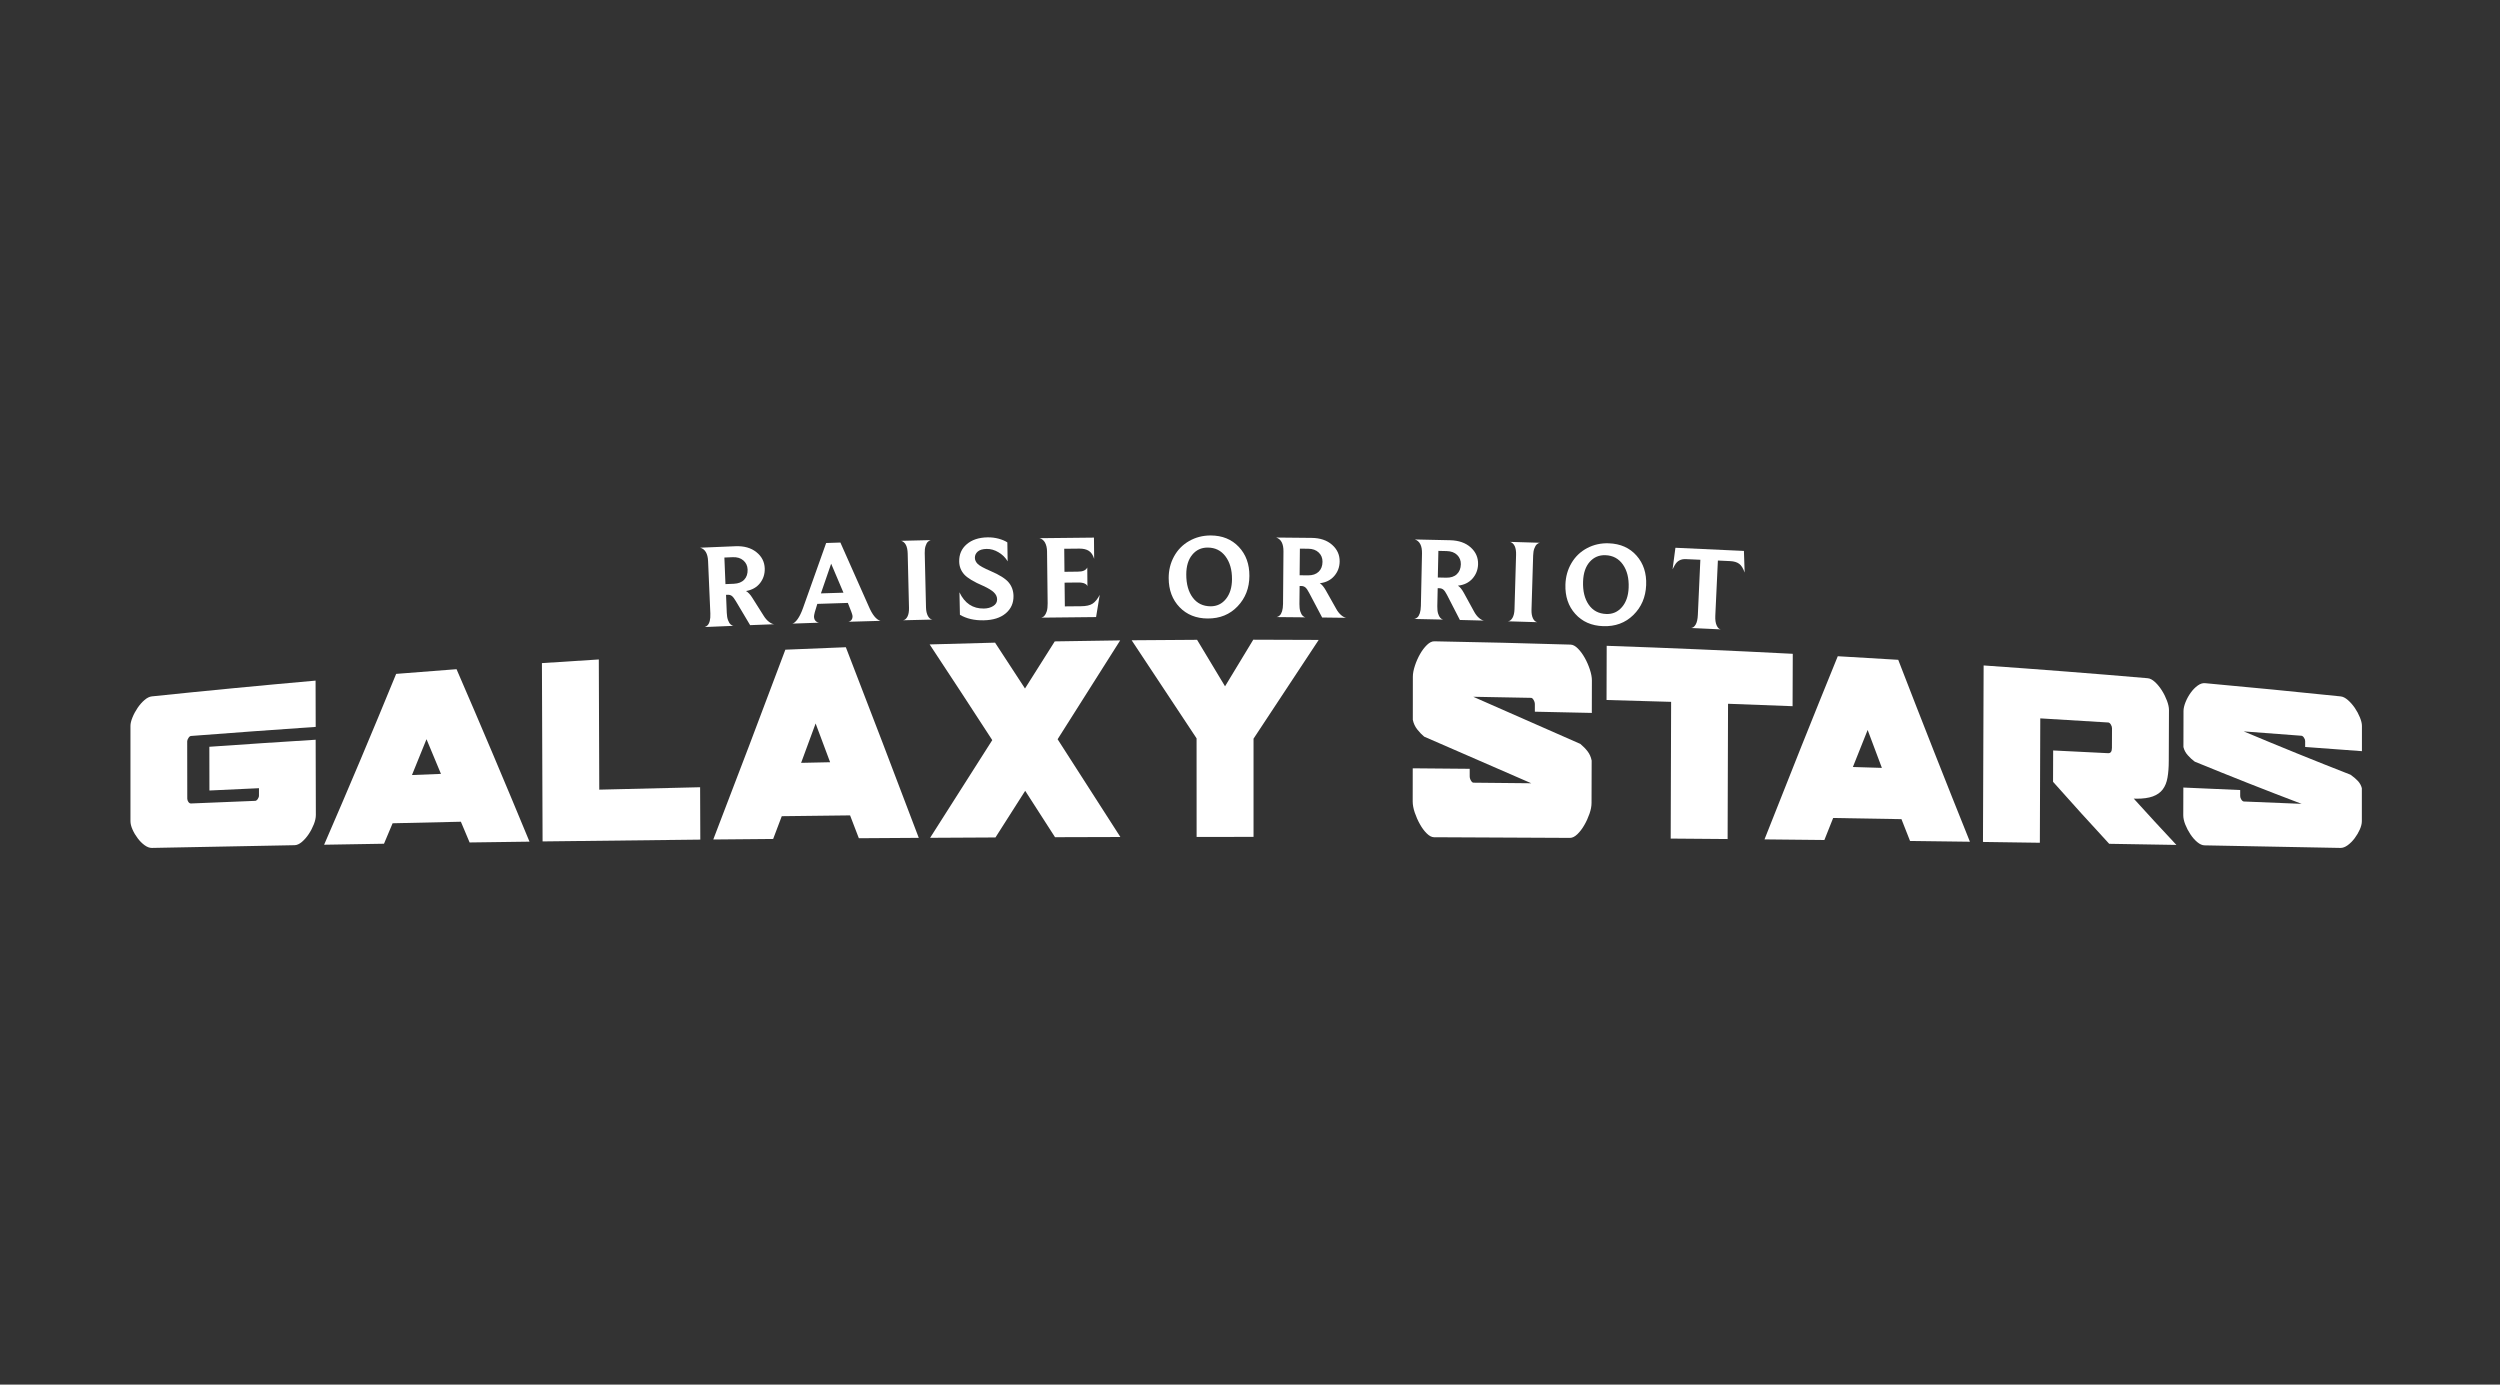<?xml version="1.0" encoding="utf-8"?>
<!-- Generator: Adobe Illustrator 24.0.1, SVG Export Plug-In . SVG Version: 6.00 Build 0)  -->
<svg version="1.1" id="Layer_1" xmlns="http://www.w3.org/2000/svg" xmlns:xlink="http://www.w3.org/1999/xlink" x="0px" y="0px"
	 viewBox="0 0 650 360" style="enable-background:new 0 0 650 360;" xml:space="preserve">
<rect x="0" y="0" width="650" height="360" fill="#333333" stroke="none"/>
<style type="text/css">
	.st0{fill:#FFFFFF;}
</style>
<path class="st0" d="M39.49,220.46c-0.61,0.01-1.24-0.23-1.9-0.71c-0.66-0.48-1.26-1.09-1.8-1.81c-0.54-0.72-0.99-1.47-1.34-2.27
	c-0.35-0.79-0.53-1.52-0.53-2.18c0-8.26,0-16.51,0-24.77c0-0.61,0.18-1.35,0.53-2.21c0.35-0.86,0.8-1.68,1.33-2.47
	c0.54-0.79,1.13-1.47,1.79-2.03c0.65-0.57,1.29-0.88,1.9-0.95c14.18-1.48,28.38-2.84,42.58-4.1c0.01,4.01,0.02,8.02,0.03,12.03
	c-10.81,0.74-21.62,1.53-32.42,2.36c-0.24,0.02-0.46,0.19-0.67,0.53c-0.21,0.33-0.32,0.62-0.32,0.86c0.01,4.96,0.01,9.93,0.02,14.89
	c0,0.29,0.09,0.58,0.28,0.86c0.19,0.28,0.42,0.42,0.7,0.41c5.56-0.23,11.12-0.46,16.68-0.68c0.23-0.01,0.46-0.17,0.67-0.48
	c0.21-0.31,0.32-0.62,0.31-0.92c0-0.63,0-1.26,0-1.89c-4.29,0.19-8.59,0.39-12.88,0.6c-0.01-3.79-0.01-7.58-0.02-11.37
	c9.21-0.64,18.43-1.26,27.64-1.83c0.02,6.52,0.04,13.04,0.05,19.56c0,0.73-0.17,1.53-0.52,2.42c-0.35,0.89-0.79,1.74-1.33,2.55
	c-0.54,0.81-1.14,1.49-1.79,2.05c-0.66,0.55-1.29,0.83-1.9,0.84C64.23,219.98,51.86,220.21,39.49,220.46z"/>
<path class="st0" d="M119.83,213.65c-5.92,0.13-11.83,0.26-17.75,0.4c-0.75,1.78-1.49,3.55-2.24,5.32
	c-5.19,0.08-10.38,0.17-15.57,0.26c6.25-14.39,12.5-29.21,18.73-44.42c5.23-0.42,10.46-0.83,15.7-1.22
	c6.32,14.56,12.64,29.53,18.97,44.84c-5.19,0.07-10.38,0.14-15.57,0.21C121.35,217.24,120.59,215.44,119.83,213.65L119.83,213.65z
	 M107.11,201.51c2.51-0.1,5.02-0.2,7.54-0.3c-1.25-3.02-2.51-6.03-3.76-9.02C109.63,195.31,108.37,198.42,107.11,201.51
	L107.11,201.51z"/>
<path class="st0" d="M155.81,205.31c8.74-0.23,17.48-0.43,26.22-0.63c0.02,4.54,0.03,9.08,0.05,13.62
	c-13.67,0.14-27.34,0.3-41.01,0.47c-0.06-15.45-0.11-30.91-0.17-46.36c4.93-0.33,9.86-0.64,14.79-0.95
	C155.73,182.75,155.77,194.03,155.81,205.31z"/>
<path class="st0" d="M221.02,212c-5.92,0.06-11.84,0.14-17.76,0.21c-0.75,1.98-1.49,3.95-2.24,5.92
	c-5.19,0.05-10.38,0.09-15.57,0.14c6.24-16.21,12.49-32.68,18.74-49.35c5.24-0.23,10.49-0.44,15.73-0.64
	c6.32,16.33,12.64,32.86,18.96,49.56c-5.19,0.03-10.38,0.07-15.58,0.1C222.54,215.96,221.78,213.98,221.02,212z M208.29,198.34
	c2.51-0.05,5.03-0.11,7.54-0.16c-1.26-3.37-2.51-6.73-3.77-10.08C210.81,191.52,209.55,194.93,208.29,198.34z"/>
<path class="st0" d="M266.55,205.61c-2.58,4.05-5.16,8.1-7.73,12.13c-5.66,0.03-11.32,0.06-16.99,0.09
	c5.38-8.41,10.77-16.89,16.16-25.4c-5.42-8.36-10.85-16.66-16.28-24.88c5.67-0.17,11.34-0.32,17.01-0.46
	c2.6,3.96,5.19,7.94,7.78,11.92c2.58-4.08,5.16-8.16,7.74-12.25c5.67-0.1,11.34-0.19,17.01-0.26c-5.43,8.58-10.85,17.16-16.27,25.7
	c5.44,8.43,10.88,16.91,16.32,25.42c-5.66,0.01-11.32,0.03-16.99,0.05C271.73,213.64,269.14,209.62,266.55,205.61L266.55,205.61z"/>
<path class="st0" d="M294.23,166.47c5.63,8.46,11.26,16.97,16.88,25.5c0,8.54,0.01,17.08,0.01,25.63c4.93,0,9.87-0.01,14.8-0.01
	c0-8.52,0-17.03,0-25.54c5.64-8.57,11.29-17.14,16.94-25.67c-5.67-0.04-11.34-0.06-17.01-0.06c-2.45,4.04-4.89,8.08-7.34,12.12
	c-2.42-4.04-4.85-8.07-7.27-12.09C305.57,166.37,299.9,166.41,294.23,166.47L294.23,166.47z"/>
<path class="st0" d="M370.96,216.7c-0.66-0.65-1.26-1.46-1.79-2.42c-0.54-0.96-0.98-1.97-1.34-3.02c-0.35-1.05-0.53-2.01-0.53-2.88
	c0-2.87,0.01-5.75,0.01-8.62c4.94,0.04,9.87,0.08,14.81,0.13c0,0.65,0,1.29,0,1.94c0,0.37,0.1,0.74,0.32,1.11
	c0.21,0.37,0.43,0.56,0.67,0.56c5.01,0.05,10.01,0.1,15.02,0.15c-9.28-4.02-18.55-8.07-27.84-12.12c-0.61-0.5-1.21-1.12-1.8-1.87
	c-0.59-0.75-0.97-1.59-1.16-2.52c0-3.74,0.01-7.48,0.01-11.22c0-0.8,0.18-1.74,0.53-2.82c0.35-1.08,0.8-2.09,1.34-3.04
	c0.54-0.95,1.14-1.74,1.8-2.38c0.66-0.64,1.3-0.95,1.91-0.94c11.81,0.21,23.62,0.5,35.43,0.86c0.61,0.02,1.25,0.36,1.9,1.02
	c0.66,0.66,1.25,1.47,1.79,2.43c0.54,0.96,0.98,1.98,1.33,3.05c0.35,1.07,0.52,2.01,0.52,2.79c-0.01,2.82-0.01,5.65-0.02,8.47
	c-4.94-0.12-9.87-0.22-14.81-0.32c0-0.64,0-1.28,0-1.93c0-0.37-0.1-0.74-0.32-1.11c-0.21-0.37-0.43-0.56-0.67-0.56
	c-5.01-0.1-10.02-0.2-15.03-0.28c9.28,4.09,18.56,8.18,27.84,12.25c0.75,0.62,1.38,1.27,1.9,1.95c0.52,0.68,0.87,1.47,1.05,2.39
	c-0.01,3.67-0.02,7.35-0.03,11.02c0,0.85-0.18,1.79-0.54,2.82c-0.36,1.03-0.8,2.01-1.35,2.95c-0.54,0.94-1.14,1.72-1.8,2.36
	c-0.66,0.63-1.3,0.95-1.91,0.95c-11.79-0.07-23.59-0.13-35.38-0.17C372.25,217.67,371.62,217.35,370.96,216.7z"/>
<path class="st0" d="M434.49,182.48c-5.59-0.17-11.19-0.33-16.79-0.48c0.01-4.7,0.02-9.39,0.04-14.09
	c16.13,0.55,32.26,1.24,48.38,2.08c-0.02,4.54-0.03,9.08-0.05,13.62c-5.59-0.22-11.19-0.43-16.78-0.63
	c-0.04,11.72-0.07,23.45-0.11,35.17c-4.93-0.04-9.87-0.09-14.8-0.12C434.43,206.17,434.46,194.33,434.49,182.48z"/>
<path class="st0" d="M494.38,212.98c-5.92-0.11-11.84-0.21-17.76-0.3c-0.76,1.9-1.52,3.81-2.28,5.72
	c-5.19-0.06-10.38-0.11-15.57-0.16c6.35-16.14,12.7-32.03,19.05-47.62c5.24,0.29,10.48,0.6,15.72,0.93
	c6.21,16.08,12.43,31.86,18.64,47.3c-5.19-0.07-10.38-0.14-15.57-0.2C495.87,216.76,495.13,214.87,494.38,212.98z M481.75,199.42
	c2.51,0.07,5.03,0.15,7.54,0.23c-1.23-3.28-2.47-6.56-3.7-9.86C484.31,192.99,483.03,196.2,481.75,199.42z"/>
<path class="st0" d="M563.88,197.83c0,1.66-0.11,3.11-0.33,4.35c-0.21,1.24-0.63,2.26-1.24,3.07c-0.61,0.81-1.47,1.41-2.58,1.82
	c-1.1,0.4-2.53,0.6-4.26,0.59c-0.23-0.01-0.47-0.02-0.7-0.02c3.7,4.08,7.39,8.1,11.09,12.04c-5.82-0.1-11.65-0.2-17.47-0.29
	c-4.87-5.26-9.73-10.64-14.6-16.12c0.01-2.72,0.02-5.43,0.03-8.15c4.76,0.23,9.53,0.46,14.29,0.71c0.66,0.03,0.99-0.43,0.99-1.38
	c0.01-1.7,0.01-3.4,0.02-5.1c0-0.32-0.1-0.64-0.31-0.98c-0.21-0.33-0.43-0.51-0.67-0.52c-5.89-0.37-11.78-0.73-17.67-1.07
	c-0.04,10.78-0.08,21.56-0.11,32.34c-4.93-0.07-9.86-0.14-14.79-0.21c0.06-15.3,0.11-30.59,0.17-45.89
	c14.23,0.99,28.44,2.1,42.65,3.32c0.61,0.05,1.24,0.38,1.9,0.99c0.65,0.6,1.25,1.33,1.79,2.18c0.54,0.85,0.98,1.75,1.33,2.68
	c0.35,0.94,0.52,1.74,0.52,2.42C563.91,189,563.9,193.41,563.88,197.83L563.88,197.83z"/>
<path class="st0" d="M571.29,218.95c-0.66-0.55-1.25-1.23-1.79-2.04c-0.54-0.81-0.98-1.66-1.33-2.54c-0.35-0.89-0.52-1.69-0.52-2.41
	c0.01-2.4,0.01-4.8,0.02-7.2c4.93,0.21,9.85,0.42,14.78,0.65c0,0.53,0,1.06,0,1.58c0,0.3,0.1,0.61,0.31,0.92
	c0.21,0.31,0.43,0.47,0.67,0.48c5,0.2,9.99,0.4,14.99,0.61c-9.26-3.51-18.52-7.17-27.78-10.97c-0.61-0.44-1.21-0.99-1.79-1.64
	c-0.59-0.65-0.97-1.37-1.16-2.16c0.01-3.12,0.02-6.24,0.02-9.36c0-0.67,0.18-1.44,0.53-2.32c0.35-0.87,0.8-1.69,1.34-2.44
	c0.54-0.75,1.14-1.37,1.8-1.85c0.66-0.48,1.29-0.69,1.9-0.64c11.76,1.07,23.52,2.22,35.27,3.44c0.61,0.06,1.24,0.38,1.9,0.95
	c0.65,0.57,1.25,1.25,1.79,2.03c0.54,0.79,0.98,1.61,1.33,2.47c0.35,0.86,0.53,1.6,0.53,2.21c0,2.19,0,4.39,0,6.58
	c-4.92-0.37-9.84-0.74-14.76-1.09c0-0.51,0-1.02,0-1.53c0-0.29-0.1-0.59-0.32-0.9c-0.21-0.31-0.43-0.47-0.67-0.49
	c-4.99-0.39-9.98-0.76-14.98-1.13c9.25,3.89,18.51,7.65,27.76,11.26c0.75,0.52,1.38,1.06,1.9,1.61c0.52,0.55,0.87,1.18,1.05,1.9
	c0,2.85,0,5.71,0,8.56c0,0.66-0.18,1.39-0.53,2.18c-0.35,0.79-0.8,1.55-1.34,2.27c-0.54,0.72-1.14,1.32-1.8,1.81
	c-0.66,0.48-1.29,0.72-1.9,0.71c-11.78-0.24-23.57-0.46-35.35-0.67C572.58,219.78,571.95,219.5,571.29,218.95L571.29,218.95z"/>
<path class="st0" d="M184.69,159.52c0.03,0.76-0.02,1.4-0.15,1.92c-0.13,0.51-0.33,0.89-0.57,1.14c-0.25,0.25-0.51,0.4-0.77,0.45
	c2.5-0.11,4.99-0.21,7.49-0.31c-0.25-0.03-0.5-0.16-0.75-0.39c-0.25-0.23-0.47-0.59-0.65-1.08c-0.19-0.49-0.3-1.13-0.33-1.91
	c-0.06-1.56-0.13-3.12-0.19-4.68c0.15-0.01,0.29-0.01,0.44-0.02c0.42-0.02,0.77,0.09,1.07,0.31c0.3,0.23,0.65,0.68,1.05,1.37
	c1.24,2.07,2.47,4.14,3.7,6.22c2.1-0.08,4.21-0.16,6.31-0.24c-0.39-0.01-0.85-0.21-1.38-0.6c-0.52-0.39-1-0.94-1.42-1.62
	c-0.98-1.56-1.97-3.11-2.95-4.67c-0.53-0.85-1.08-1.43-1.63-1.74c1.57-0.27,2.79-0.96,3.65-2.06c0.86-1.11,1.27-2.39,1.22-3.83
	c-0.06-1.72-0.79-3.13-2.18-4.23c-1.39-1.11-3.2-1.62-5.44-1.53c-3.06,0.12-6.12,0.25-9.17,0.38c1.29,0.36,1.98,1.53,2.06,3.51
	C184.3,150.45,184.5,154.98,184.69,159.52z M188.62,151.87c-0.09-2.3-0.19-4.61-0.28-6.91c0.72-0.03,1.44-0.06,2.16-0.09
	c1.15-0.05,2.07,0.23,2.77,0.84c0.7,0.6,1.07,1.39,1.11,2.36c0.04,1.1-0.25,1.98-0.88,2.64c-0.63,0.67-1.53,1.02-2.69,1.07
	C190.07,151.81,189.34,151.84,188.62,151.87L188.62,151.87z"/>
<path class="st0" d="M208.79,158.07c-0.44,1.24-0.91,2.2-1.41,2.9c-0.51,0.7-0.96,1.09-1.38,1.17c2.32-0.08,4.64-0.16,6.97-0.24
	c-0.33-0.03-0.63-0.18-0.9-0.44c-0.27-0.26-0.41-0.64-0.43-1.13c-0.01-0.43,0.27-1.54,0.86-3.32c2.65-0.09,5.3-0.17,7.94-0.25
	c0.81,1.96,1.21,3.1,1.22,3.41c0.01,0.43-0.09,0.78-0.3,1.03c-0.21,0.25-0.48,0.41-0.81,0.46c2.79-0.08,5.58-0.16,8.37-0.24
	c-1.11-0.32-2.13-1.59-3.06-3.79c-2.44-5.53-4.9-11.05-7.36-16.57c-1.23,0.04-2.46,0.08-3.7,0.12
	C212.79,146.8,210.78,152.44,208.79,158.07z M213.44,154.28c0.88-2.57,1.77-5.15,2.66-7.72c1.07,2.51,2.14,5.02,3.2,7.54
	C217.35,154.16,215.39,154.22,213.44,154.28z"/>
<path class="st0" d="M236.34,158.04c0.02,0.95-0.11,1.71-0.4,2.27c-0.29,0.57-0.67,0.89-1.14,0.96c2.54-0.06,5.08-0.12,7.62-0.18
	c-0.48-0.07-0.87-0.39-1.17-0.95c-0.3-0.56-0.47-1.3-0.49-2.21c-0.11-4.7-0.22-9.41-0.33-14.11c-0.02-0.72,0.05-1.34,0.21-1.84
	c0.16-0.5,0.35-0.87,0.59-1.1c0.23-0.23,0.49-0.38,0.76-0.45c-2.57,0.06-5.14,0.12-7.7,0.18c1.09,0.32,1.66,1.43,1.71,3.31
	C236.11,148.63,236.22,153.34,236.34,158.04z"/>
<path class="st0" d="M249.58,159.85c1.72,1,3.77,1.48,6.16,1.43c2.45-0.04,4.36-0.64,5.74-1.8c1.38-1.16,2.06-2.67,2.03-4.53
	c-0.02-1.36-0.44-2.54-1.26-3.52c-0.82-0.98-2.38-1.97-4.69-2.96c-1.76-0.76-2.88-1.37-3.36-1.85c-0.48-0.48-0.72-1.01-0.73-1.58
	c-0.01-0.64,0.23-1.18,0.74-1.63c0.5-0.44,1.28-0.67,2.32-0.69c1.06-0.02,2.1,0.28,3.11,0.89c1.01,0.61,1.8,1.39,2.35,2.34
	c-0.03-1.64-0.05-3.29-0.08-4.93c-0.57-0.38-1.32-0.7-2.26-0.96c-0.93-0.25-1.9-0.37-2.9-0.35c-2.26,0.04-4.06,0.64-5.4,1.79
	c-1.35,1.15-2,2.66-1.96,4.52c0.03,1.28,0.46,2.39,1.3,3.33c0.84,0.94,2.51,1.94,5.01,3.01c1.26,0.58,2.16,1.13,2.71,1.66
	c0.55,0.53,0.83,1.12,0.84,1.79c0.01,0.74-0.32,1.33-1,1.75c-0.68,0.43-1.49,0.65-2.45,0.66c-2.86,0.05-4.98-1.35-6.34-4.22
	C249.51,155.94,249.54,157.9,249.58,159.85z"/>
<path class="st0" d="M272.39,156.88c0.01,0.87-0.07,1.56-0.24,2.08c-0.17,0.52-0.38,0.91-0.62,1.17c-0.25,0.26-0.5,0.41-0.77,0.46
	c4.74-0.06,9.48-0.11,14.22-0.15c0.32-1.93,0.63-3.85,0.95-5.78c-0.57,1.1-1.2,1.87-1.87,2.3c-0.67,0.43-1.66,0.65-2.97,0.66
	c-1.41,0.01-2.82,0.03-4.23,0.04c-0.02-2.06-0.04-4.12-0.07-6.17c1.16-0.01,2.33-0.02,3.49-0.04c0.77-0.01,1.36,0.09,1.77,0.29
	c0.41,0.2,0.63,0.44,0.68,0.71c-0.01-1.63-0.03-3.27-0.04-4.9c-0.35,0.73-1.18,1.09-2.49,1.08c-1.15,0.01-2.29,0.02-3.44,0.04
	c-0.02-2-0.04-3.99-0.06-5.99c1.31-0.01,2.63-0.03,3.94-0.04c1-0.01,1.82,0.18,2.45,0.58c0.63,0.4,1.09,1.09,1.39,2.08
	c-0.02-1.84-0.03-3.68-0.05-5.52c-4.73,0.04-9.46,0.09-14.19,0.15c0.63,0.14,1.11,0.52,1.46,1.14c0.34,0.63,0.52,1.39,0.53,2.3
	C272.28,147.88,272.34,152.38,272.39,156.88z"/>
<path class="st0" d="M321.78,157.64c2.02-2.12,3.05-4.75,3.06-7.89c0.02-3.08-0.9-5.6-2.76-7.57c-1.86-1.96-4.29-2.95-7.3-2.96
	c-2.05,0-3.92,0.48-5.61,1.45c-1.69,0.97-3,2.31-3.93,4.02c-0.93,1.71-1.39,3.58-1.38,5.63c0.01,3.08,0.95,5.6,2.83,7.55
	c1.88,1.95,4.32,2.93,7.33,2.94C317.18,160.82,319.76,159.77,321.78,157.64z M310.11,155.37c-1.12-1.5-1.68-3.5-1.68-6
	c0-2.17,0.52-3.88,1.55-5.13c1.03-1.25,2.37-1.88,4.02-1.87c1.94,0,3.48,0.76,4.62,2.28c1.14,1.51,1.71,3.49,1.7,5.93
	c-0.01,2.13-0.53,3.84-1.56,5.13c-1.03,1.29-2.37,1.93-4.01,1.93C312.77,157.62,311.23,156.87,310.11,155.37L310.11,155.37z"/>
<path class="st0" d="M333.59,157.01c-0.01,0.77-0.09,1.4-0.25,1.91c-0.16,0.51-0.37,0.88-0.63,1.11c-0.26,0.24-0.53,0.37-0.8,0.41
	c2.5,0.02,5,0.04,7.5,0.07c-0.25-0.04-0.49-0.19-0.73-0.43c-0.24-0.24-0.43-0.61-0.6-1.11c-0.16-0.5-0.24-1.14-0.23-1.93
	c0.02-1.56,0.03-3.12,0.05-4.68c0.15,0,0.29,0,0.44,0c0.42,0,0.77,0.13,1.06,0.37c0.29,0.24,0.62,0.72,0.98,1.42
	c1.13,2.13,2.26,4.26,3.38,6.4c2.1,0.03,4.21,0.05,6.31,0.08c-0.39-0.03-0.84-0.25-1.34-0.67c-0.5-0.42-0.95-0.98-1.33-1.69
	c-0.9-1.6-1.81-3.21-2.71-4.81c-0.49-0.87-1-1.48-1.54-1.82c1.58-0.19,2.83-0.81,3.75-1.88c0.92-1.06,1.39-2.32,1.41-3.77
	c0.02-1.72-0.63-3.16-1.96-4.34c-1.33-1.18-3.12-1.78-5.35-1.8c-3.06-0.03-6.12-0.06-9.18-0.09c1.27,0.42,1.9,1.63,1.88,3.61
	C333.67,147.93,333.63,152.47,333.59,157.01z M337.9,149.57c0.02-2.31,0.05-4.61,0.07-6.92c0.72,0.01,1.44,0.01,2.16,0.02
	c1.15,0.01,2.06,0.34,2.73,0.98c0.67,0.64,1,1.44,0.99,2.42c-0.01,1.1-0.35,1.96-1.01,2.59c-0.66,0.63-1.58,0.94-2.74,0.93
	C339.36,149.59,338.63,149.58,337.9,149.57z"/>
<path class="st0" d="M369.43,157.53c-0.02,0.77-0.11,1.4-0.27,1.9c-0.17,0.5-0.38,0.87-0.65,1.1c-0.26,0.23-0.53,0.37-0.8,0.4
	c2.5,0.05,5,0.1,7.5,0.16c-0.25-0.05-0.49-0.19-0.72-0.44c-0.23-0.24-0.43-0.61-0.58-1.11c-0.16-0.5-0.22-1.14-0.21-1.93
	c0.03-1.56,0.07-3.12,0.1-4.68c0.15,0,0.29,0.01,0.44,0.01c0.42,0.01,0.77,0.14,1.05,0.38c0.29,0.24,0.61,0.72,0.97,1.43
	c1.1,2.15,2.21,4.29,3.31,6.44c2.1,0.05,4.21,0.1,6.31,0.16c-0.39-0.03-0.84-0.26-1.34-0.69c-0.5-0.43-0.93-1-1.31-1.71
	c-0.88-1.62-1.77-3.23-2.65-4.84c-0.48-0.88-0.98-1.49-1.52-1.84c1.59-0.17,2.84-0.78,3.78-1.83c0.93-1.05,1.42-2.3,1.46-3.75
	c0.04-1.72-0.59-3.17-1.91-4.36c-1.32-1.19-3.09-1.81-5.33-1.87c-3.06-0.07-6.12-0.14-9.18-0.2c1.27,0.44,1.88,1.65,1.84,3.64
	C369.62,148.46,369.53,152.99,369.43,157.53L369.43,157.53z M373.83,150.15c0.05-2.31,0.1-4.61,0.15-6.92
	c0.72,0.02,1.44,0.03,2.16,0.05c1.15,0.03,2.05,0.36,2.72,1.01c0.66,0.65,0.98,1.46,0.96,2.43c-0.03,1.1-0.38,1.96-1.05,2.58
	c-0.67,0.63-1.59,0.92-2.75,0.9C375.29,150.18,374.56,150.17,373.83,150.15z"/>
<path class="st0" d="M393.77,158.39c-0.03,0.95-0.2,1.7-0.52,2.25c-0.32,0.55-0.71,0.85-1.19,0.9c2.54,0.07,5.08,0.15,7.62,0.23
	c-0.47-0.1-0.85-0.43-1.12-1.01c-0.27-0.58-0.4-1.32-0.37-2.23c0.14-4.7,0.29-9.41,0.43-14.11c0.02-0.72,0.12-1.33,0.31-1.82
	c0.18-0.49,0.4-0.85,0.64-1.07c0.25-0.22,0.51-0.36,0.78-0.41c-2.57-0.08-5.14-0.16-7.7-0.23c1.08,0.38,1.59,1.51,1.53,3.4
	C394.05,148.98,393.91,153.68,393.77,158.39z"/>
<path class="st0" d="M424.66,159.91c2.1-2.05,3.21-4.64,3.34-7.78c0.13-3.08-0.7-5.63-2.49-7.66c-1.79-2.03-4.19-3.1-7.2-3.21
	c-2.05-0.08-3.93,0.34-5.66,1.25c-1.72,0.91-3.08,2.21-4.06,3.88c-0.99,1.67-1.51,3.53-1.58,5.58c-0.1,3.08,0.75,5.63,2.56,7.64
	c1.81,2.02,4.22,3.08,7.22,3.19C419.95,162.92,422.57,161.96,424.66,159.91z M413.07,157.22c-1.07-1.54-1.56-3.56-1.47-6.06
	c0.08-2.17,0.65-3.86,1.73-5.08c1.08-1.21,2.44-1.79,4.09-1.73c1.94,0.07,3.45,0.89,4.54,2.44c1.09,1.55,1.58,3.55,1.49,5.99
	c-0.08,2.13-0.66,3.82-1.74,5.07c-1.08,1.25-2.43,1.85-4.07,1.79C415.66,159.57,414.14,158.76,413.07,157.22z"/>
<path class="st0" d="M441.44,159.88c-0.05,1.12-0.24,1.95-0.57,2.51c-0.33,0.55-0.72,0.85-1.18,0.89c2.57,0.11,5.14,0.23,7.71,0.36
	c-0.43-0.06-0.79-0.4-1.07-1.03c-0.28-0.62-0.4-1.46-0.35-2.52c0.22-4.78,0.45-9.56,0.67-14.35c1.07,0.05,2.15,0.1,3.22,0.15
	c0.96,0.05,1.73,0.27,2.3,0.69c0.58,0.41,1.05,1.18,1.44,2.29c-0.06-1.88-0.13-3.75-0.19-5.63c-5.94-0.29-11.87-0.56-17.81-0.82
	c-0.25,1.86-0.49,3.73-0.74,5.59c0.18-0.34,0.36-0.69,0.55-1.03c0.61-1.13,1.58-1.67,2.89-1.61c1.26,0.06,2.52,0.11,3.78,0.17
	C441.87,150.31,441.65,155.1,441.44,159.88z"/>
</svg>
